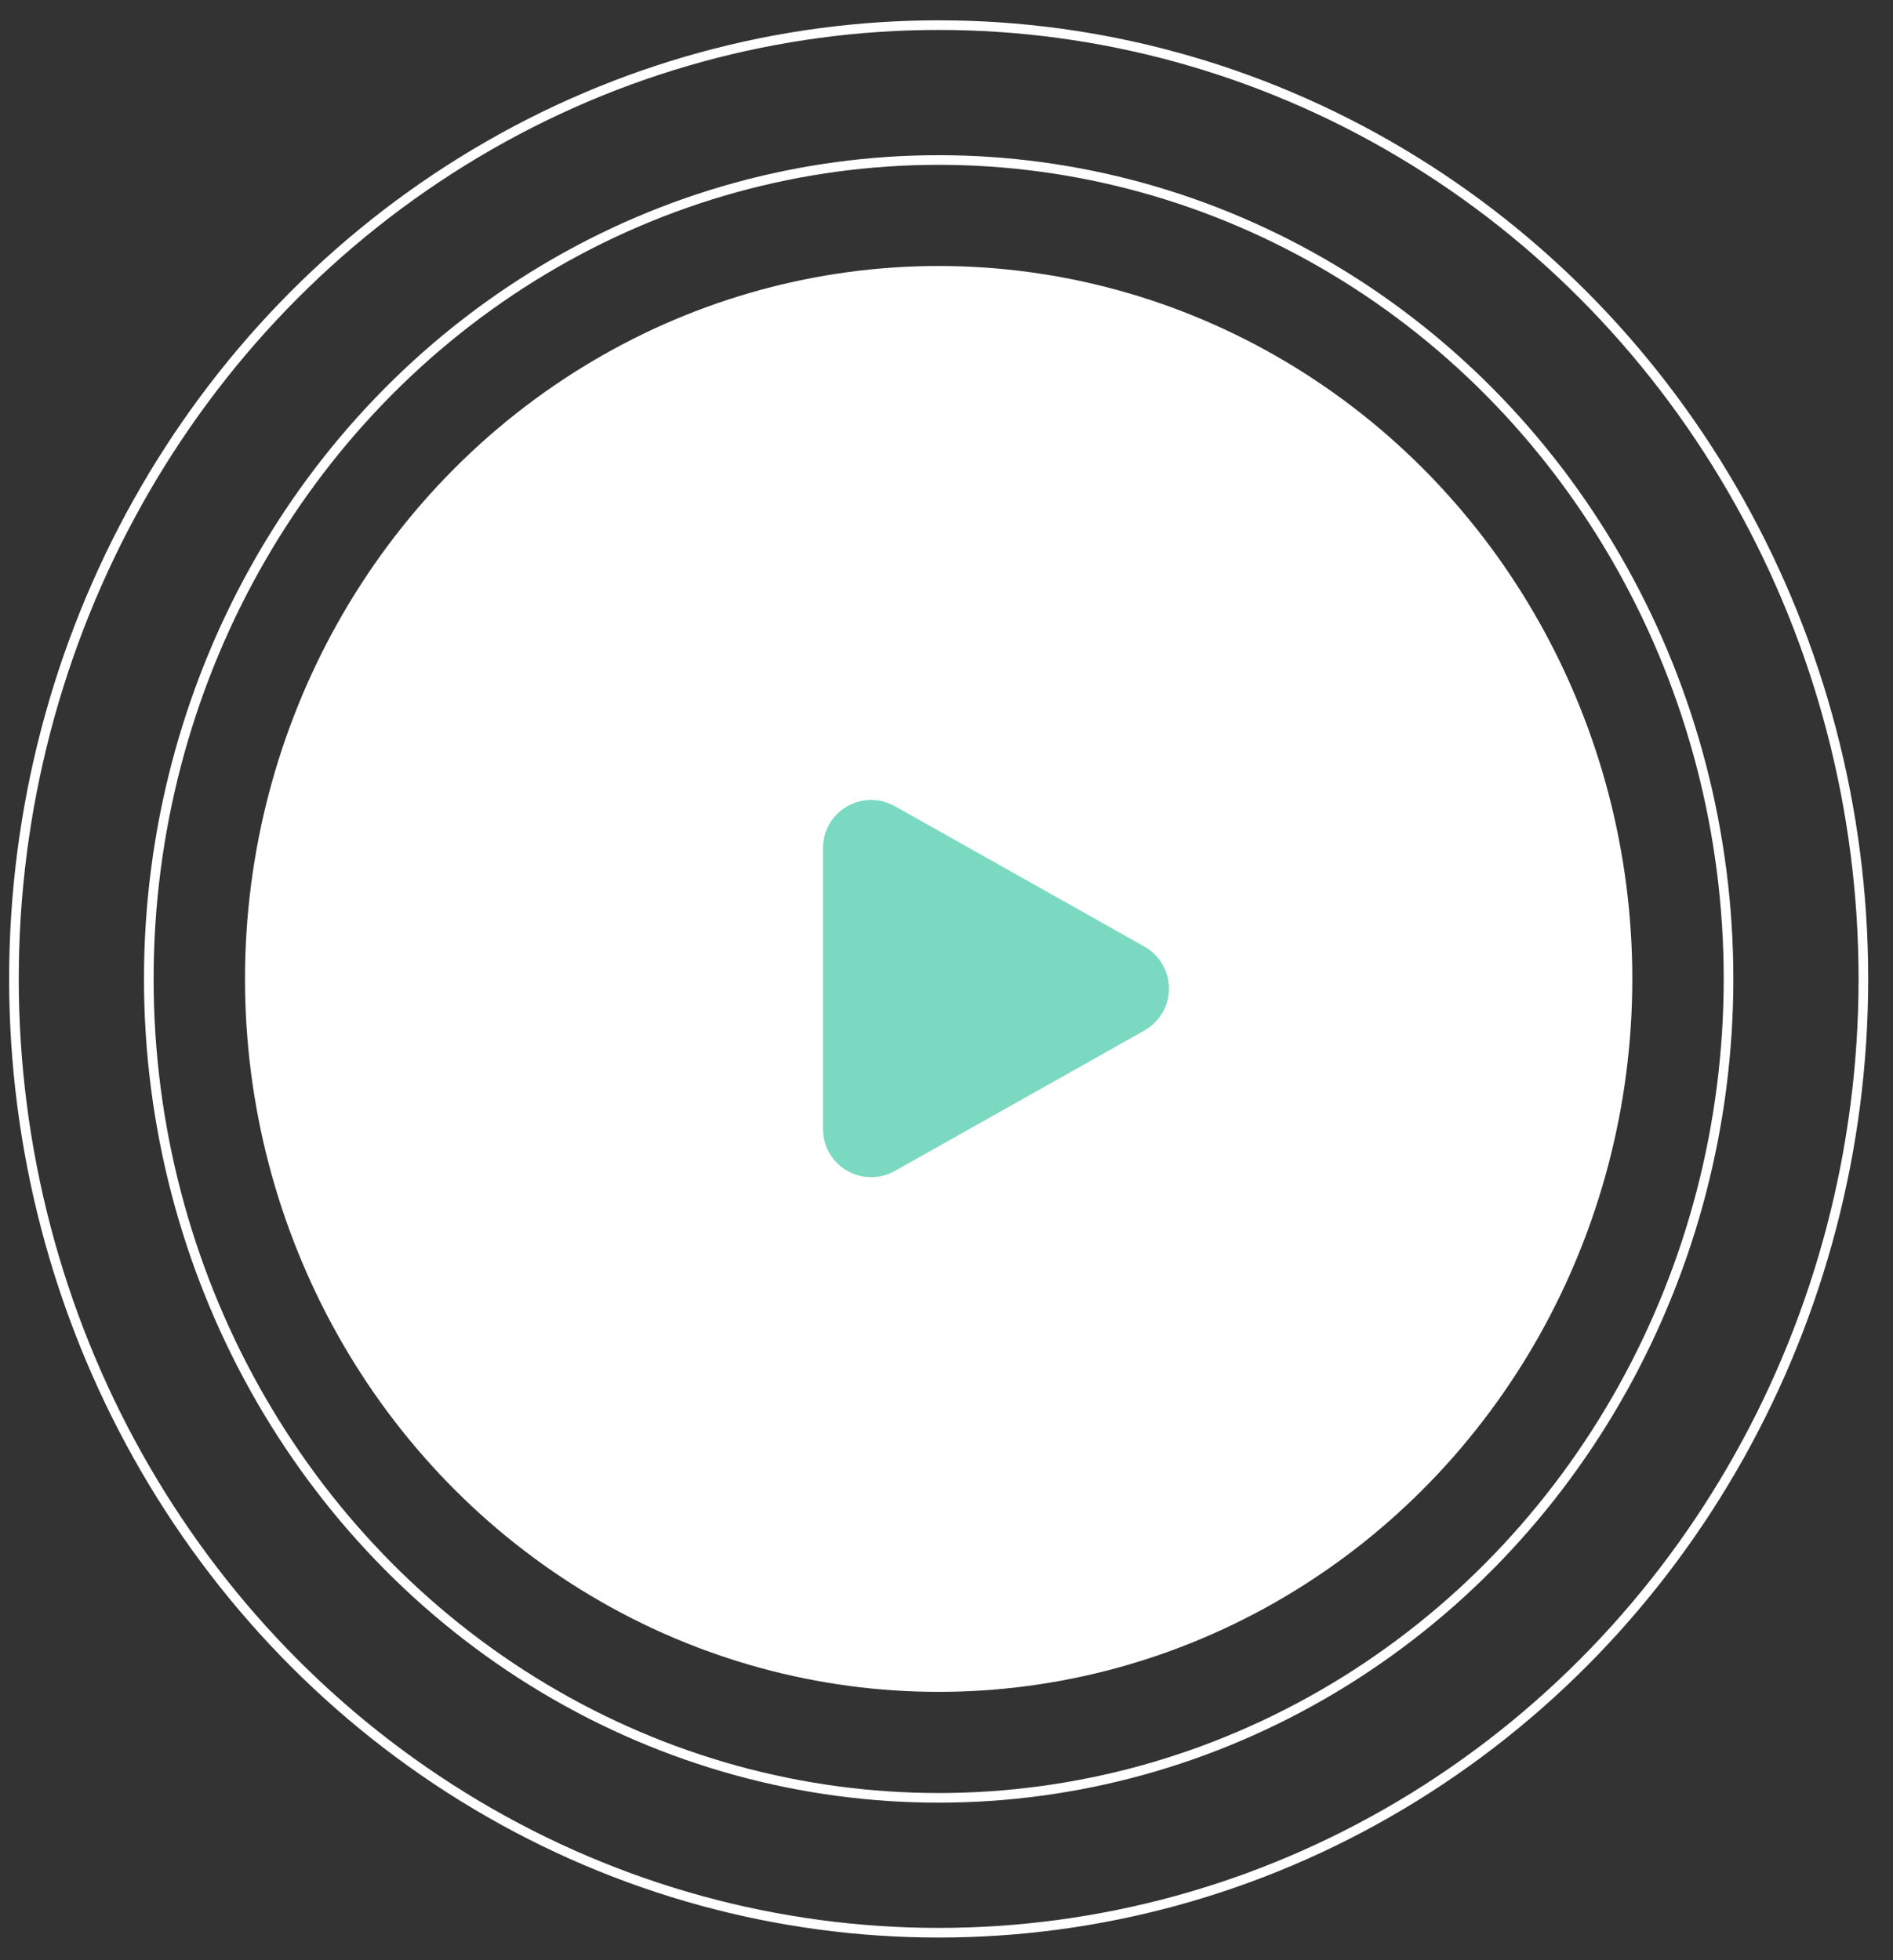<?xml version="1.0" encoding="UTF-8"?>
<svg width="113px" height="117px" viewBox="0 0 113 117" version="1.1" xmlns="http://www.w3.org/2000/svg" xmlns:xlink="http://www.w3.org/1999/xlink">
    <rect x="0" y="0" width="113" height="117" fill="#333333" stroke="none"/>
    <title>Group 7</title>
    <g id="Desktop" stroke="none" stroke-width="1" fill="none" fill-rule="evenodd">
        <g id="Home-Main" transform="translate(-1252, -2363)">
            <g id="Mosaic" transform="translate(338, 1614)">
                <g id="Group-6" transform="translate(692, 645)">
                    <g id="Group-7" transform="translate(222.25, 105.5)">
                        <ellipse id="Oval" stroke="#FFFFFF" stroke-width="3.45" fill="#FFFFFF" cx="55.782" cy="56.925" rx="39.682" ry="40.825"></ellipse>
                        <ellipse id="Oval" stroke="#FFFFFF" stroke-width="0.575" cx="55.782" cy="56.925" rx="47.15" ry="48.875"></ellipse>
                        <ellipse id="Oval" stroke="#FFFFFF" stroke-width="0.575" cx="55.782" cy="56.925" rx="55.2" ry="56.925"></ellipse>
                        <path d="M60.802,50.082 L69.186,64.986 C69.497,65.54 69.301,66.241 68.747,66.552 C68.575,66.649 68.381,66.7 68.184,66.7 L51.416,66.7 C50.781,66.7 50.266,66.185 50.266,65.55 C50.266,65.353 50.317,65.158 50.414,64.986 L58.798,50.082 C59.109,49.528 59.81,49.332 60.364,49.643 C60.547,49.747 60.699,49.898 60.802,50.082 Z" id="Triangle" stroke="#7BD9C1" stroke-width="3.45" fill="#7BD9C1" transform="translate(59.8, 57.5) rotate(-270) translate(-59.8, -57.5) "></path>
                    </g>
                </g>
            </g>
        </g>
    </g>
</svg>